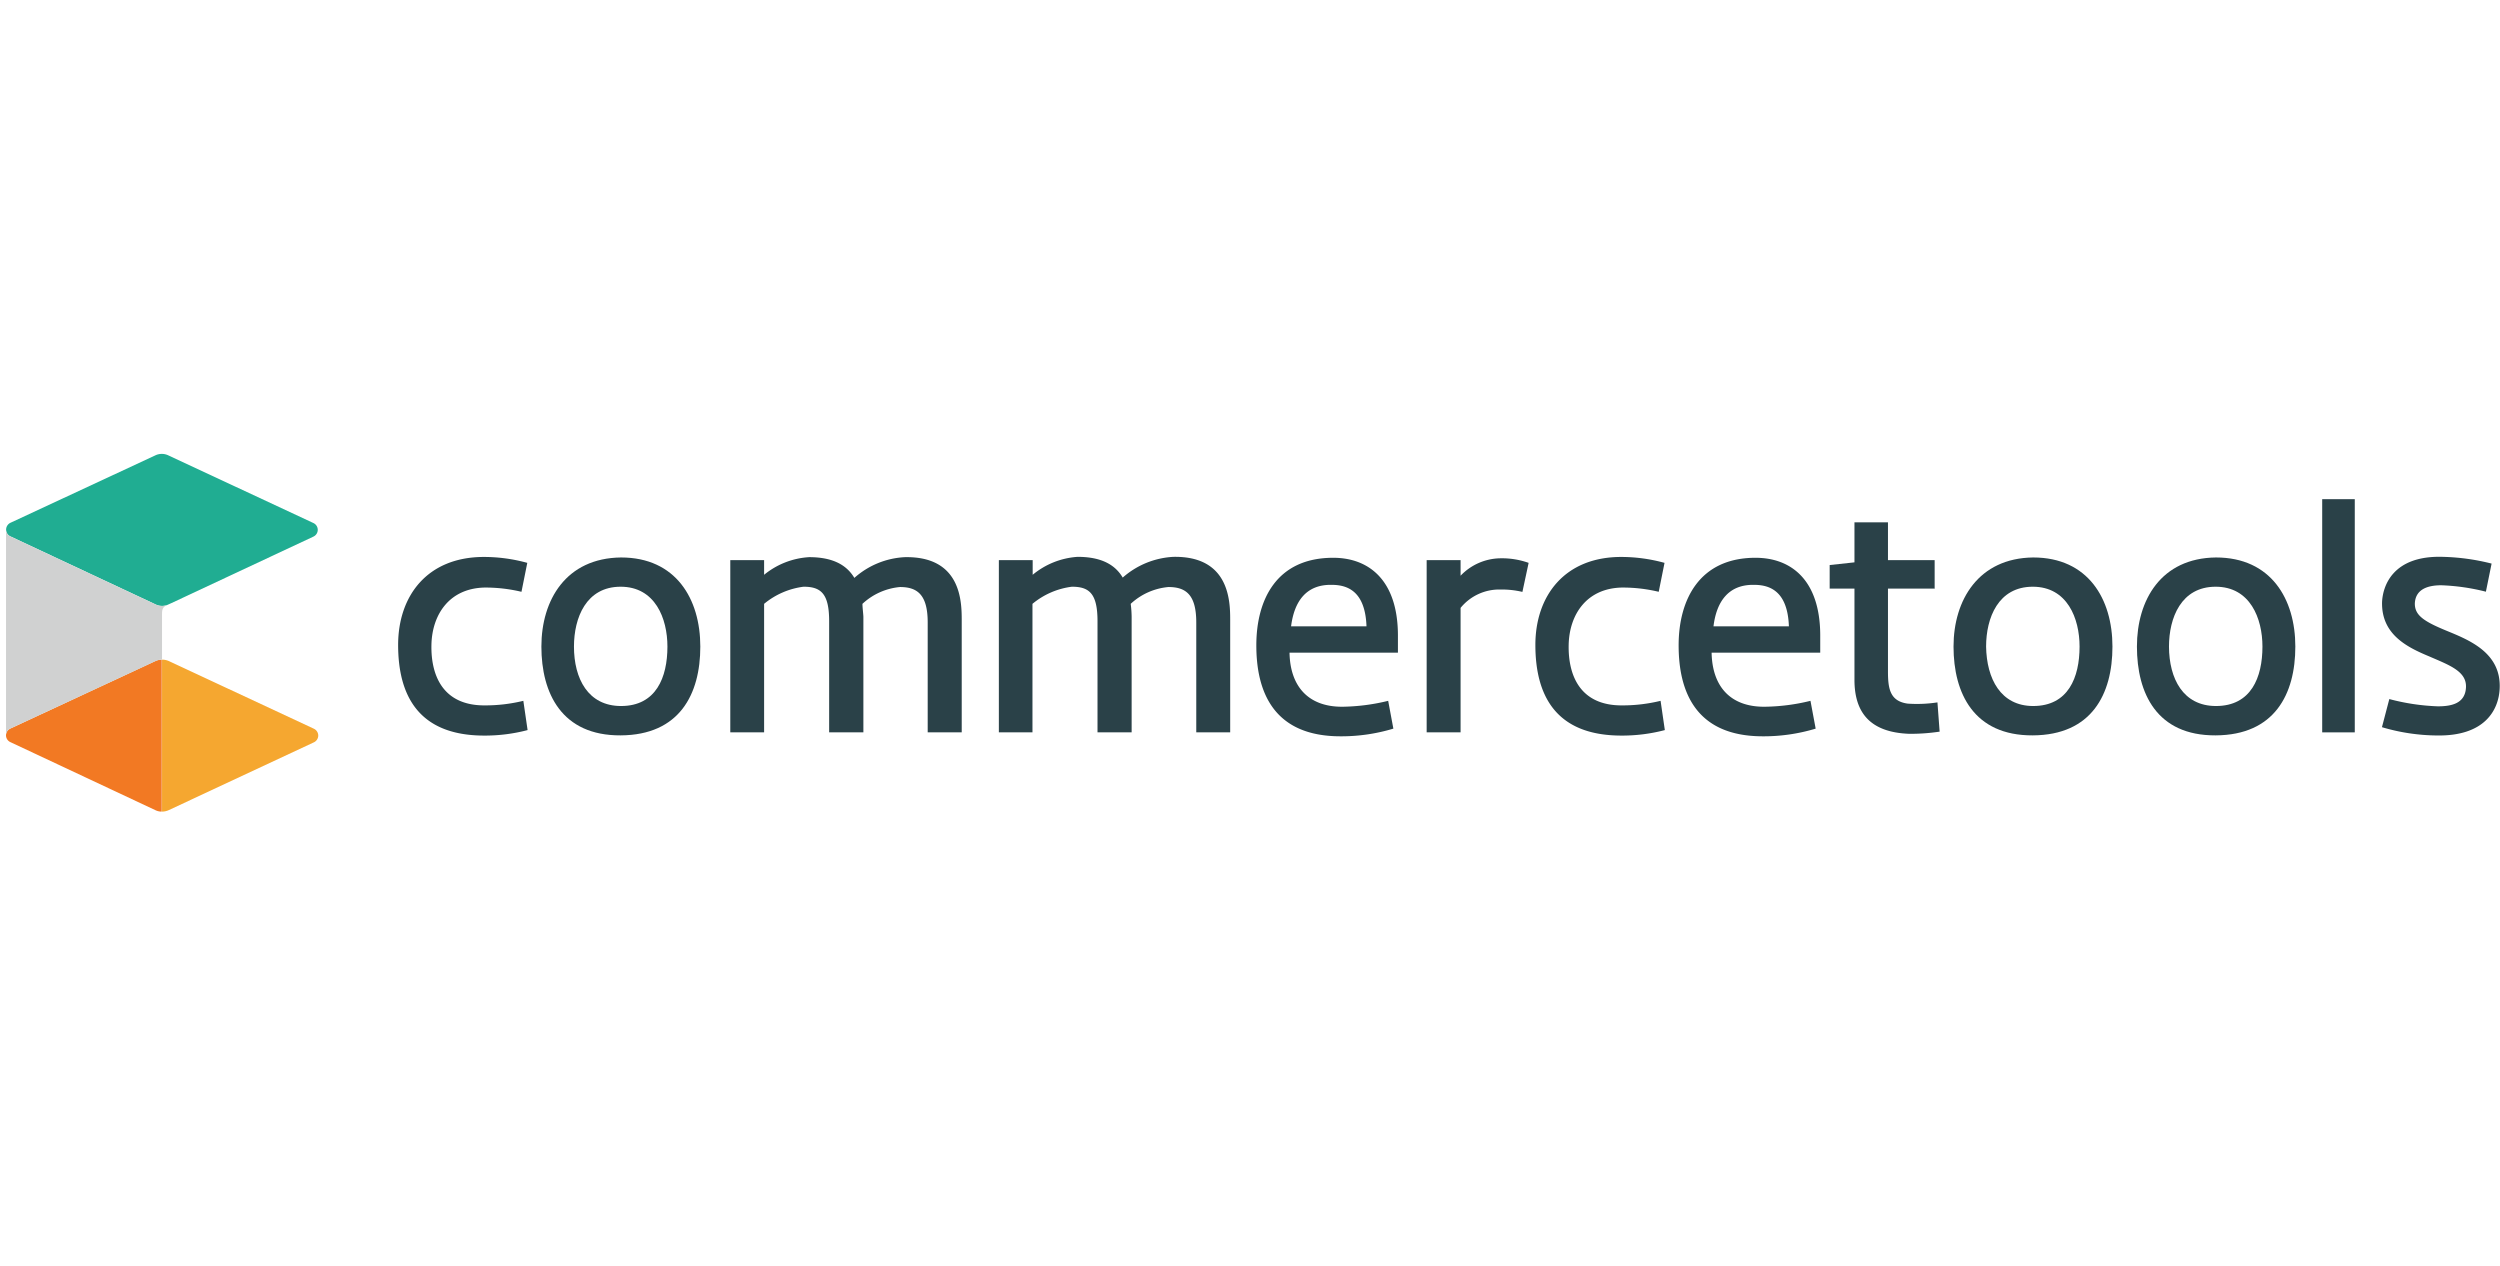 <?xml version="1.0" encoding="UTF-8"?>
<svg xmlns="http://www.w3.org/2000/svg" id="Ebene_1" data-name="Ebene 1" viewBox="0 0 241 122">
  <defs>
    <style>.cls-1{fill:#2a4148;}.cls-2{fill:#f27923;}.cls-3{fill:#f5a730;}.cls-4{fill:#20ad92;}.cls-5{fill:#d0d1d1;}</style>
  </defs>
  <path class="cls-1" d="M46.69,68a15.53,15.53,0,0,0,3.76-.44l.41,2.82a16.17,16.17,0,0,1-4.18.53c-6.44,0-8.3-4-8.3-8.74s2.82-8.48,8.27-8.48a15.75,15.75,0,0,1,4.18.57l-.56,2.79a15,15,0,0,0-3.53-.41c-3.41.06-5.09,2.59-5.15,5.53S42.69,68,46.69,68Z"></path>
  <path class="cls-1" d="M59.87,53.74c5.29,0,7.64,4,7.64,8.59s-2,8.53-7.68,8.56-7.64-4.06-7.64-8.56S54.57,53.8,59.87,53.74Zm0,14.32c3.38,0,4.47-2.76,4.47-5.73,0-2.71-1.18-5.77-4.51-5.77s-4.5,3-4.5,5.77C55.33,65.42,56.69,68.06,59.87,68.06Z"></path>
  <path class="cls-1" d="M89.43,70.6V60c0-2.67-1-3.41-2.67-3.41a6.11,6.11,0,0,0-3.62,1.62c0,.35.09,1.06.09,1.26V70.6h-3.3V59.88c0-2.67-.8-3.32-2.47-3.32a7.42,7.42,0,0,0-3.8,1.65V70.6H70.4V54h3.26v1.41A7.55,7.55,0,0,1,78,53.71c2.29,0,3.62.76,4.36,2a7.9,7.9,0,0,1,4.88-2c5.39-.09,5.47,4.24,5.47,6.06V70.6Z"></path>
  <path class="cls-1" d="M115.32,70.6V60c0-2.67-1-3.41-2.68-3.41A6.13,6.13,0,0,0,109,58.21a10.74,10.74,0,0,1,.09,1.26V70.6h-3.29V59.88c0-2.67-.8-3.32-2.47-3.32a7.39,7.39,0,0,0-3.8,1.65V70.6H96.29V54h3.26v1.41a7.55,7.55,0,0,1,4.33-1.73c2.29,0,3.62.76,4.35,2a8,8,0,0,1,4.89-2c5.38-.09,5.47,4.24,5.47,6.06V70.6Z"></path>
  <path class="cls-1" d="M133.82,67.56l.5,2.68a17.32,17.32,0,0,1-5.09.74c-6.53,0-8.12-4.38-8.12-8.77s1.94-8.44,7.41-8.44c3.38,0,6.21,2.09,6.24,7.42l0,1.73H124.31c.06,3.24,1.8,5.21,5.06,5.21A19.45,19.45,0,0,0,133.82,67.56Zm-9.36-7.18h7.27c-.12-3.35-1.79-4-3.35-4C125.9,56.33,124.76,58,124.46,60.38Z"></path>
  <path class="cls-1" d="M146.76,57.06a8.58,8.58,0,0,0-2.11-.23,4.81,4.81,0,0,0-3.85,1.77v12h-3.27V54h3.27V55.5a5.4,5.4,0,0,1,3.82-1.68,7.69,7.69,0,0,1,2.74.44Z"></path>
  <path class="cls-1" d="M156.32,68a15.48,15.48,0,0,0,3.76-.44l.41,2.82a16.17,16.17,0,0,1-4.18.53c-6.44,0-8.3-4-8.3-8.74s2.83-8.48,8.27-8.48a15.75,15.75,0,0,1,4.18.57l-.56,2.79a14.85,14.85,0,0,0-3.53-.41c-3.41.06-5.09,2.59-5.15,5.53S152.32,68,156.32,68Z"></path>
  <path class="cls-1" d="M174.53,67.56l.5,2.68a17.32,17.32,0,0,1-5.09.74c-6.53,0-8.12-4.38-8.12-8.77s2-8.44,7.41-8.44c3.39,0,6.21,2.09,6.24,7.42l0,1.73H165c.06,3.24,1.79,5.21,5.06,5.21A19.31,19.31,0,0,0,174.53,67.56Zm-9.35-7.18h7.27c-.12-3.35-1.79-4-3.35-4C166.62,56.33,165.47,58,165.18,60.38Z"></path>
  <path class="cls-1" d="M186.53,56.74H182v8c0,1.68.21,2.86,1.91,3.09a13.06,13.06,0,0,0,2.86-.12l.21,2.82a18.92,18.92,0,0,1-2.92.21c-3.85-.14-5.29-2.11-5.29-5.21V56.74h-2.39V54.47l2.39-.26V50.35H182V54h4.5v2.71Z"></path>
  <path class="cls-1" d="M196,53.74c5.29,0,7.64,4,7.64,8.59s-2,8.53-7.68,8.56-7.64-4.06-7.64-8.56S190.74,53.8,196,53.74Zm0,14.32c3.38,0,4.47-2.76,4.47-5.73,0-2.71-1.18-5.77-4.51-5.77s-4.5,3-4.5,5.77C191.51,65.42,192.86,68.06,196,68.06Z"></path>
  <path class="cls-1" d="M213.62,53.74c5.3,0,7.65,4,7.65,8.59s-2,8.53-7.68,8.56S206,66.83,206,62.33,208.33,53.8,213.62,53.74Zm0,14.32c3.39,0,4.48-2.76,4.48-5.73,0-2.71-1.18-5.77-4.51-5.77s-4.5,3-4.5,5.77C209.1,65.42,210.45,68.06,213.62,68.06Z"></path>
  <path class="cls-1" d="M223.86,70.6V48.12H227V70.6Z"></path>
  <path class="cls-1" d="M230.33,67.39a21,21,0,0,0,4.68.7c1.3,0,2.63-.26,2.71-1.82s-1.61-2.15-3.56-3c-2.2-.91-4.59-2.15-4.53-5.21.06-1.53,1-4.53,5.86-4.38a21.11,21.11,0,0,1,4.7.65l-.55,2.71a20.25,20.25,0,0,0-4.3-.62c-1.41,0-2.5.44-2.55,1.77,0,1.12.85,1.7,3,2.59s5.32,2.09,5.18,5.56c-.09,2.2-1.53,4.62-6,4.56a19,19,0,0,1-5.35-.8Z"></path>
  <path class="cls-2" d="M1,70.23a.72.72,0,0,0,0,1.31l14,6.57a1.37,1.37,0,0,0,.59.13V63.59a1.59,1.59,0,0,0-.61.13Z"></path>
  <path class="cls-3" d="M15.62,63.59V78.24a1.57,1.57,0,0,0,.64-.14l14-6.54a.73.73,0,0,0,.42-.66.74.74,0,0,0-.42-.65l-14-6.53A1.59,1.59,0,0,0,15.62,63.59Z"></path>
  <path class="cls-4" d="M.59,51.06a.71.71,0,0,0,.42.65l14,6.56a1.38,1.38,0,0,0,.59.14,1.33,1.33,0,0,0,.52-.09l.4-.18,13.69-6.41a.72.72,0,0,0,0-1.31l-14-6.53a1.45,1.45,0,0,0-1.22,0L1,50.4A.73.73,0,0,0,.59,51.06Z"></path>
  <path class="cls-5" d="M15.62,59.23v4.36a1.42,1.42,0,0,0-.61.13L1,70.23a.71.71,0,0,0-.42.66V51.06a.71.71,0,0,0,.42.65l14,6.56a1.38,1.38,0,0,0,.59.14,1.33,1.33,0,0,0,.52-.09l0,0C15.68,58.53,15.62,58.74,15.62,59.23Z"></path>
</svg>

